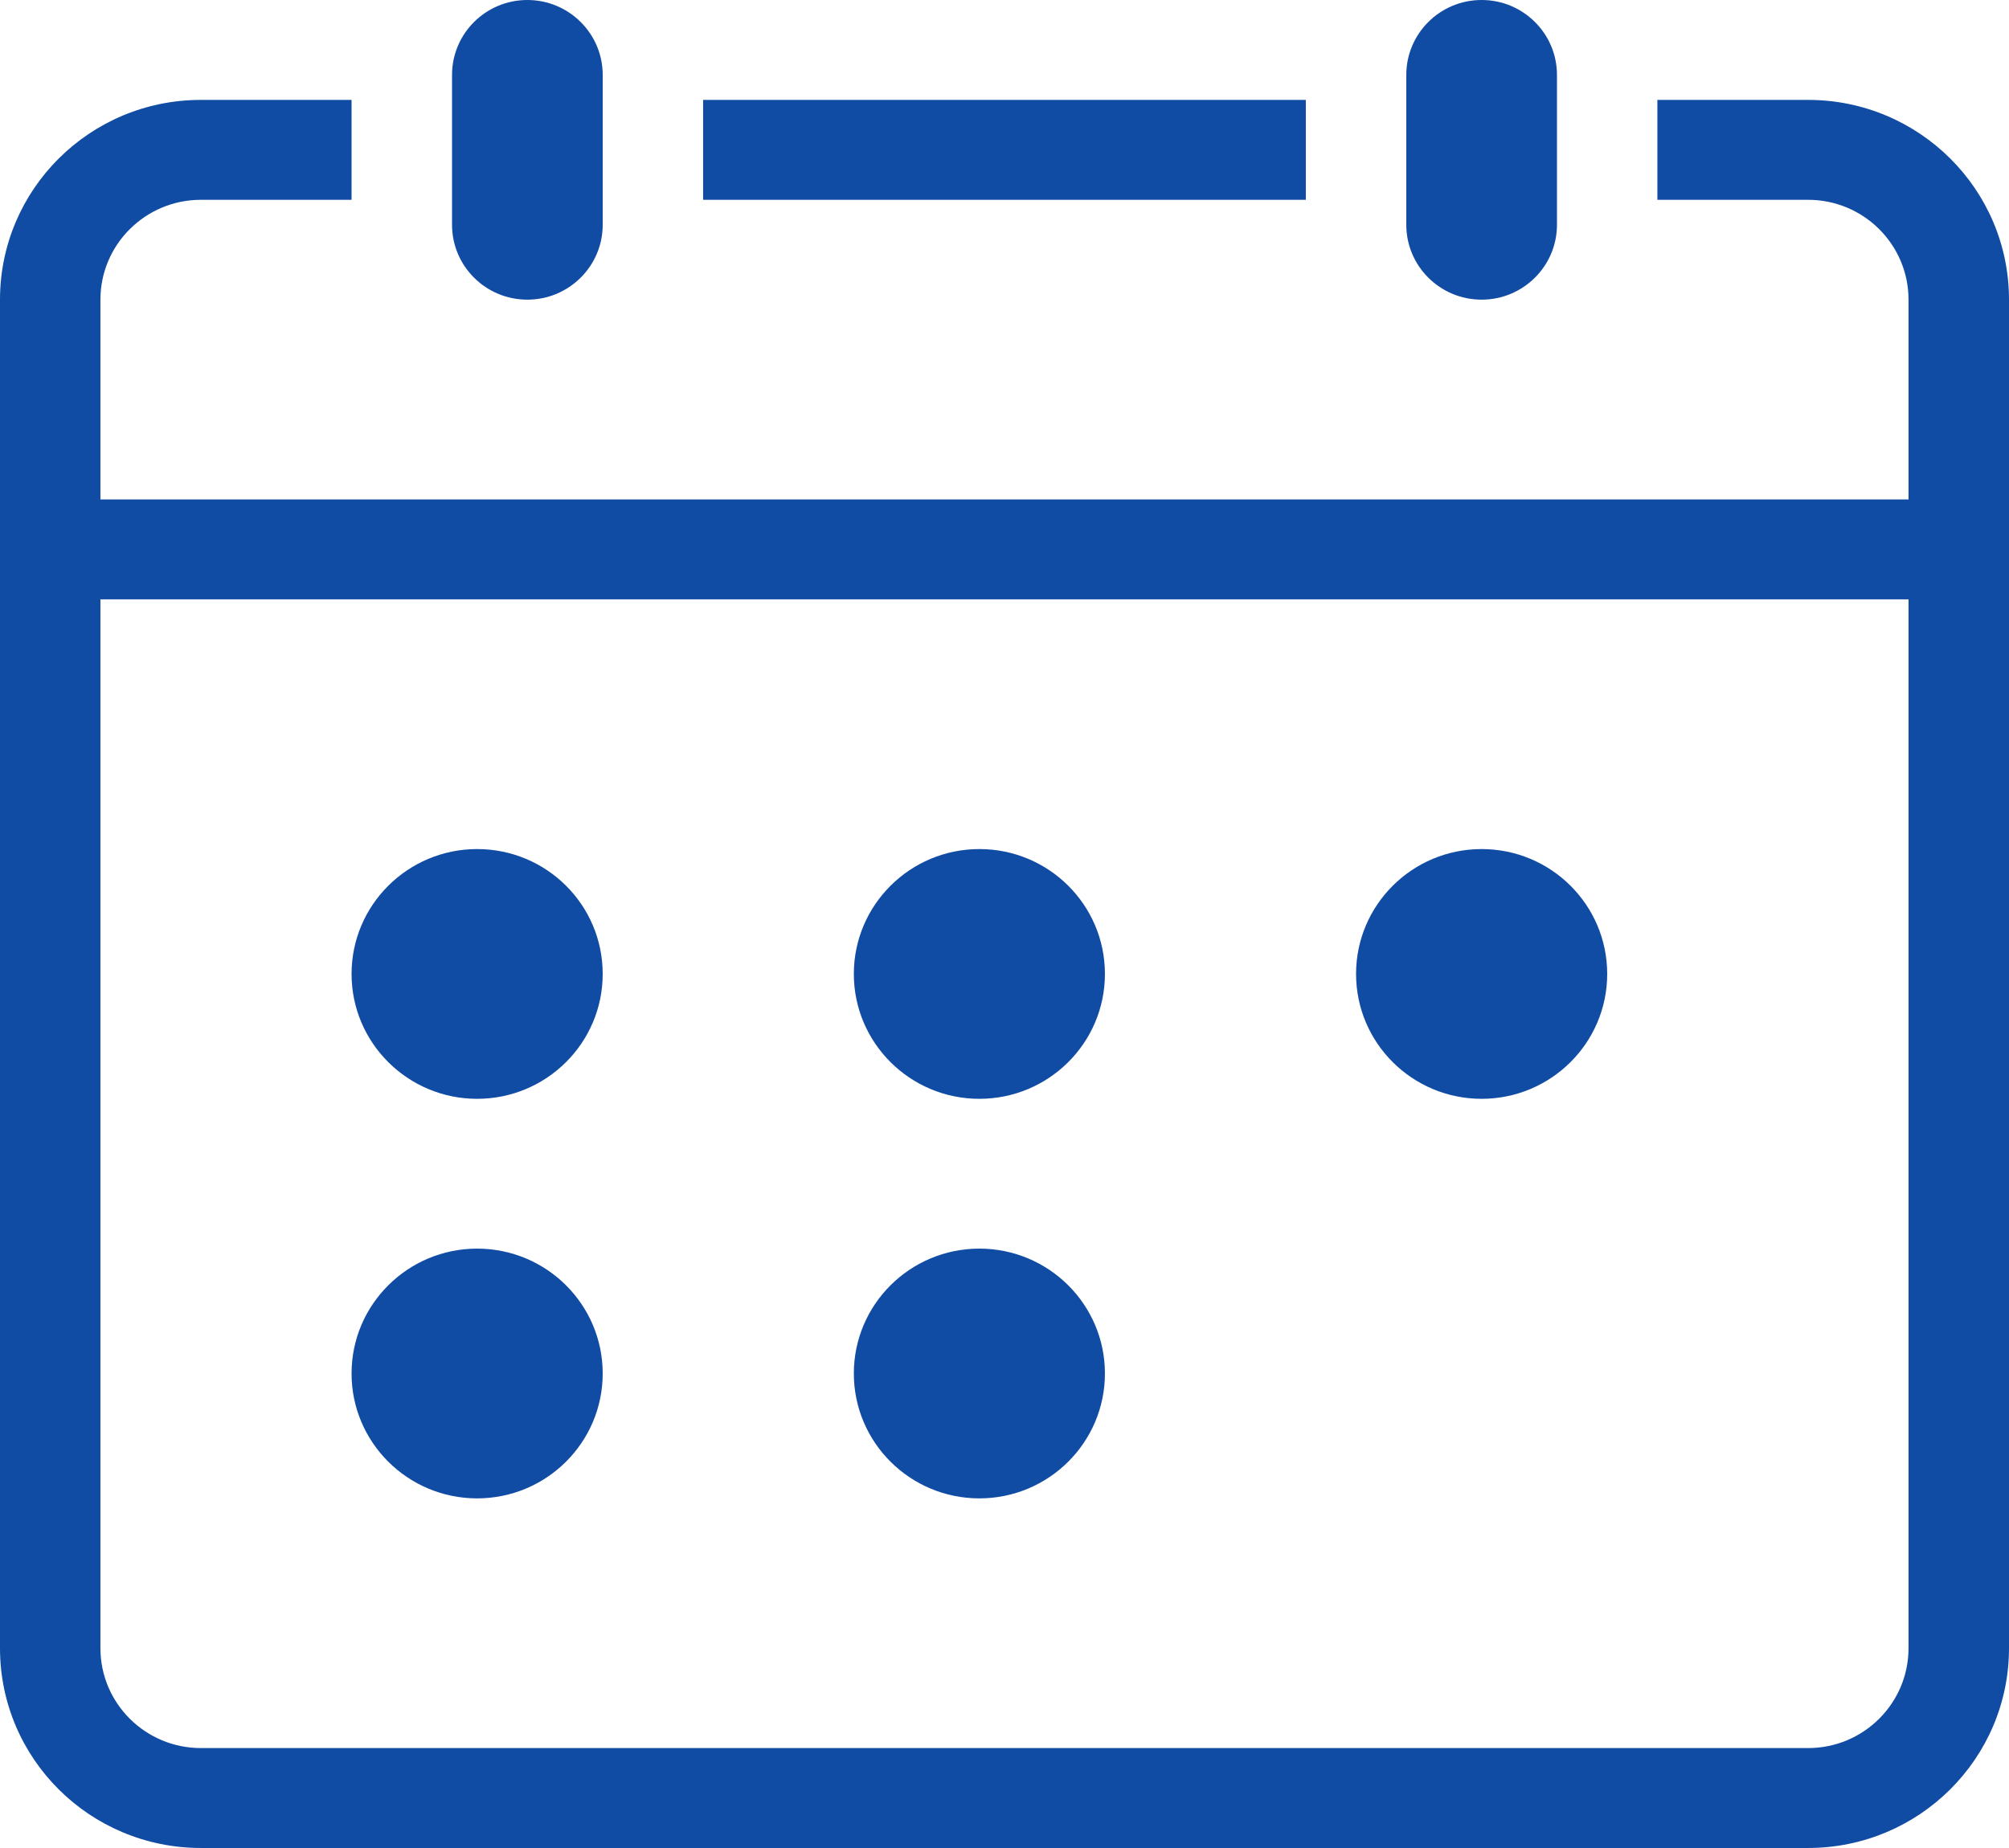 <svg xmlns="http://www.w3.org/2000/svg" xmlns:xlink="http://www.w3.org/1999/xlink" fill="none" width="35.87" height="33" viewBox="0 0 35.87 33"><g><path d="M23.315,1.784L12.554,1.784L12.554,3.568L23.315,3.568L23.315,1.784ZM32.283,1.784L29.592,1.784L29.592,3.568L32.283,3.568C33.273,3.568,34.076,4.367,34.076,5.351L34.076,8.919L1.793,8.919L1.793,5.351C1.793,4.367,2.597,3.568,3.587,3.568L6.277,3.568L6.277,1.784L3.587,1.784C1.605,1.784,0,3.382,0,5.351L0,29.432C0,31.404,1.605,33,3.587,33L32.283,33C34.264,33,35.87,31.402,35.87,29.432L35.87,5.351C35.87,3.382,34.264,1.784,32.283,1.784ZM34.076,29.432C34.076,30.417,33.273,31.216,32.283,31.216L3.587,31.216C2.597,31.216,1.793,30.417,1.793,29.432L1.793,10.703L34.076,10.703L34.076,29.432ZM9.416,5.351C10.158,5.351,10.761,4.752,10.761,4.014L10.761,1.338C10.761,0.599,10.158,0,9.416,0C8.673,0,8.071,0.599,8.071,1.338L8.071,4.014C8.071,4.752,8.673,5.351,9.416,5.351ZM26.454,5.351C27.196,5.351,27.799,4.752,27.799,4.014L27.799,1.338C27.799,0.599,27.196,0,26.454,0C25.711,0,25.109,0.599,25.109,1.338L25.109,4.014C25.109,4.752,25.711,5.351,26.454,5.351ZM8.519,19.622C9.757,19.622,10.761,18.623,10.761,17.392C10.761,16.159,9.757,15.162,8.519,15.162C7.282,15.162,6.277,16.161,6.277,17.392C6.277,18.623,7.282,19.622,8.519,19.622ZM17.486,19.622C18.724,19.622,19.728,18.623,19.728,17.392C19.728,16.159,18.724,15.162,17.486,15.162C16.249,15.162,15.245,16.161,15.245,17.392C15.245,18.623,16.249,19.622,17.486,19.622ZM26.454,19.622C27.691,19.622,28.696,18.623,28.696,17.392C28.696,16.159,27.691,15.162,26.454,15.162C25.216,15.162,24.212,16.161,24.212,17.392C24.212,18.623,25.216,19.622,26.454,19.622ZM8.519,26.757C9.757,26.757,10.761,25.758,10.761,24.527C10.761,23.296,9.757,22.297,8.519,22.297C7.282,22.297,6.277,23.296,6.277,24.527C6.277,25.758,7.282,26.757,8.519,26.757ZM17.486,26.757C18.724,26.757,19.728,25.758,19.728,24.527C19.728,23.296,18.724,22.297,17.486,22.297C16.249,22.297,15.245,23.296,15.245,24.527C15.245,25.758,16.249,26.757,17.486,26.757Z" fill="#104BA4" fill-opacity="1" style="mix-blend-mode:passthrough"></path></g></svg>